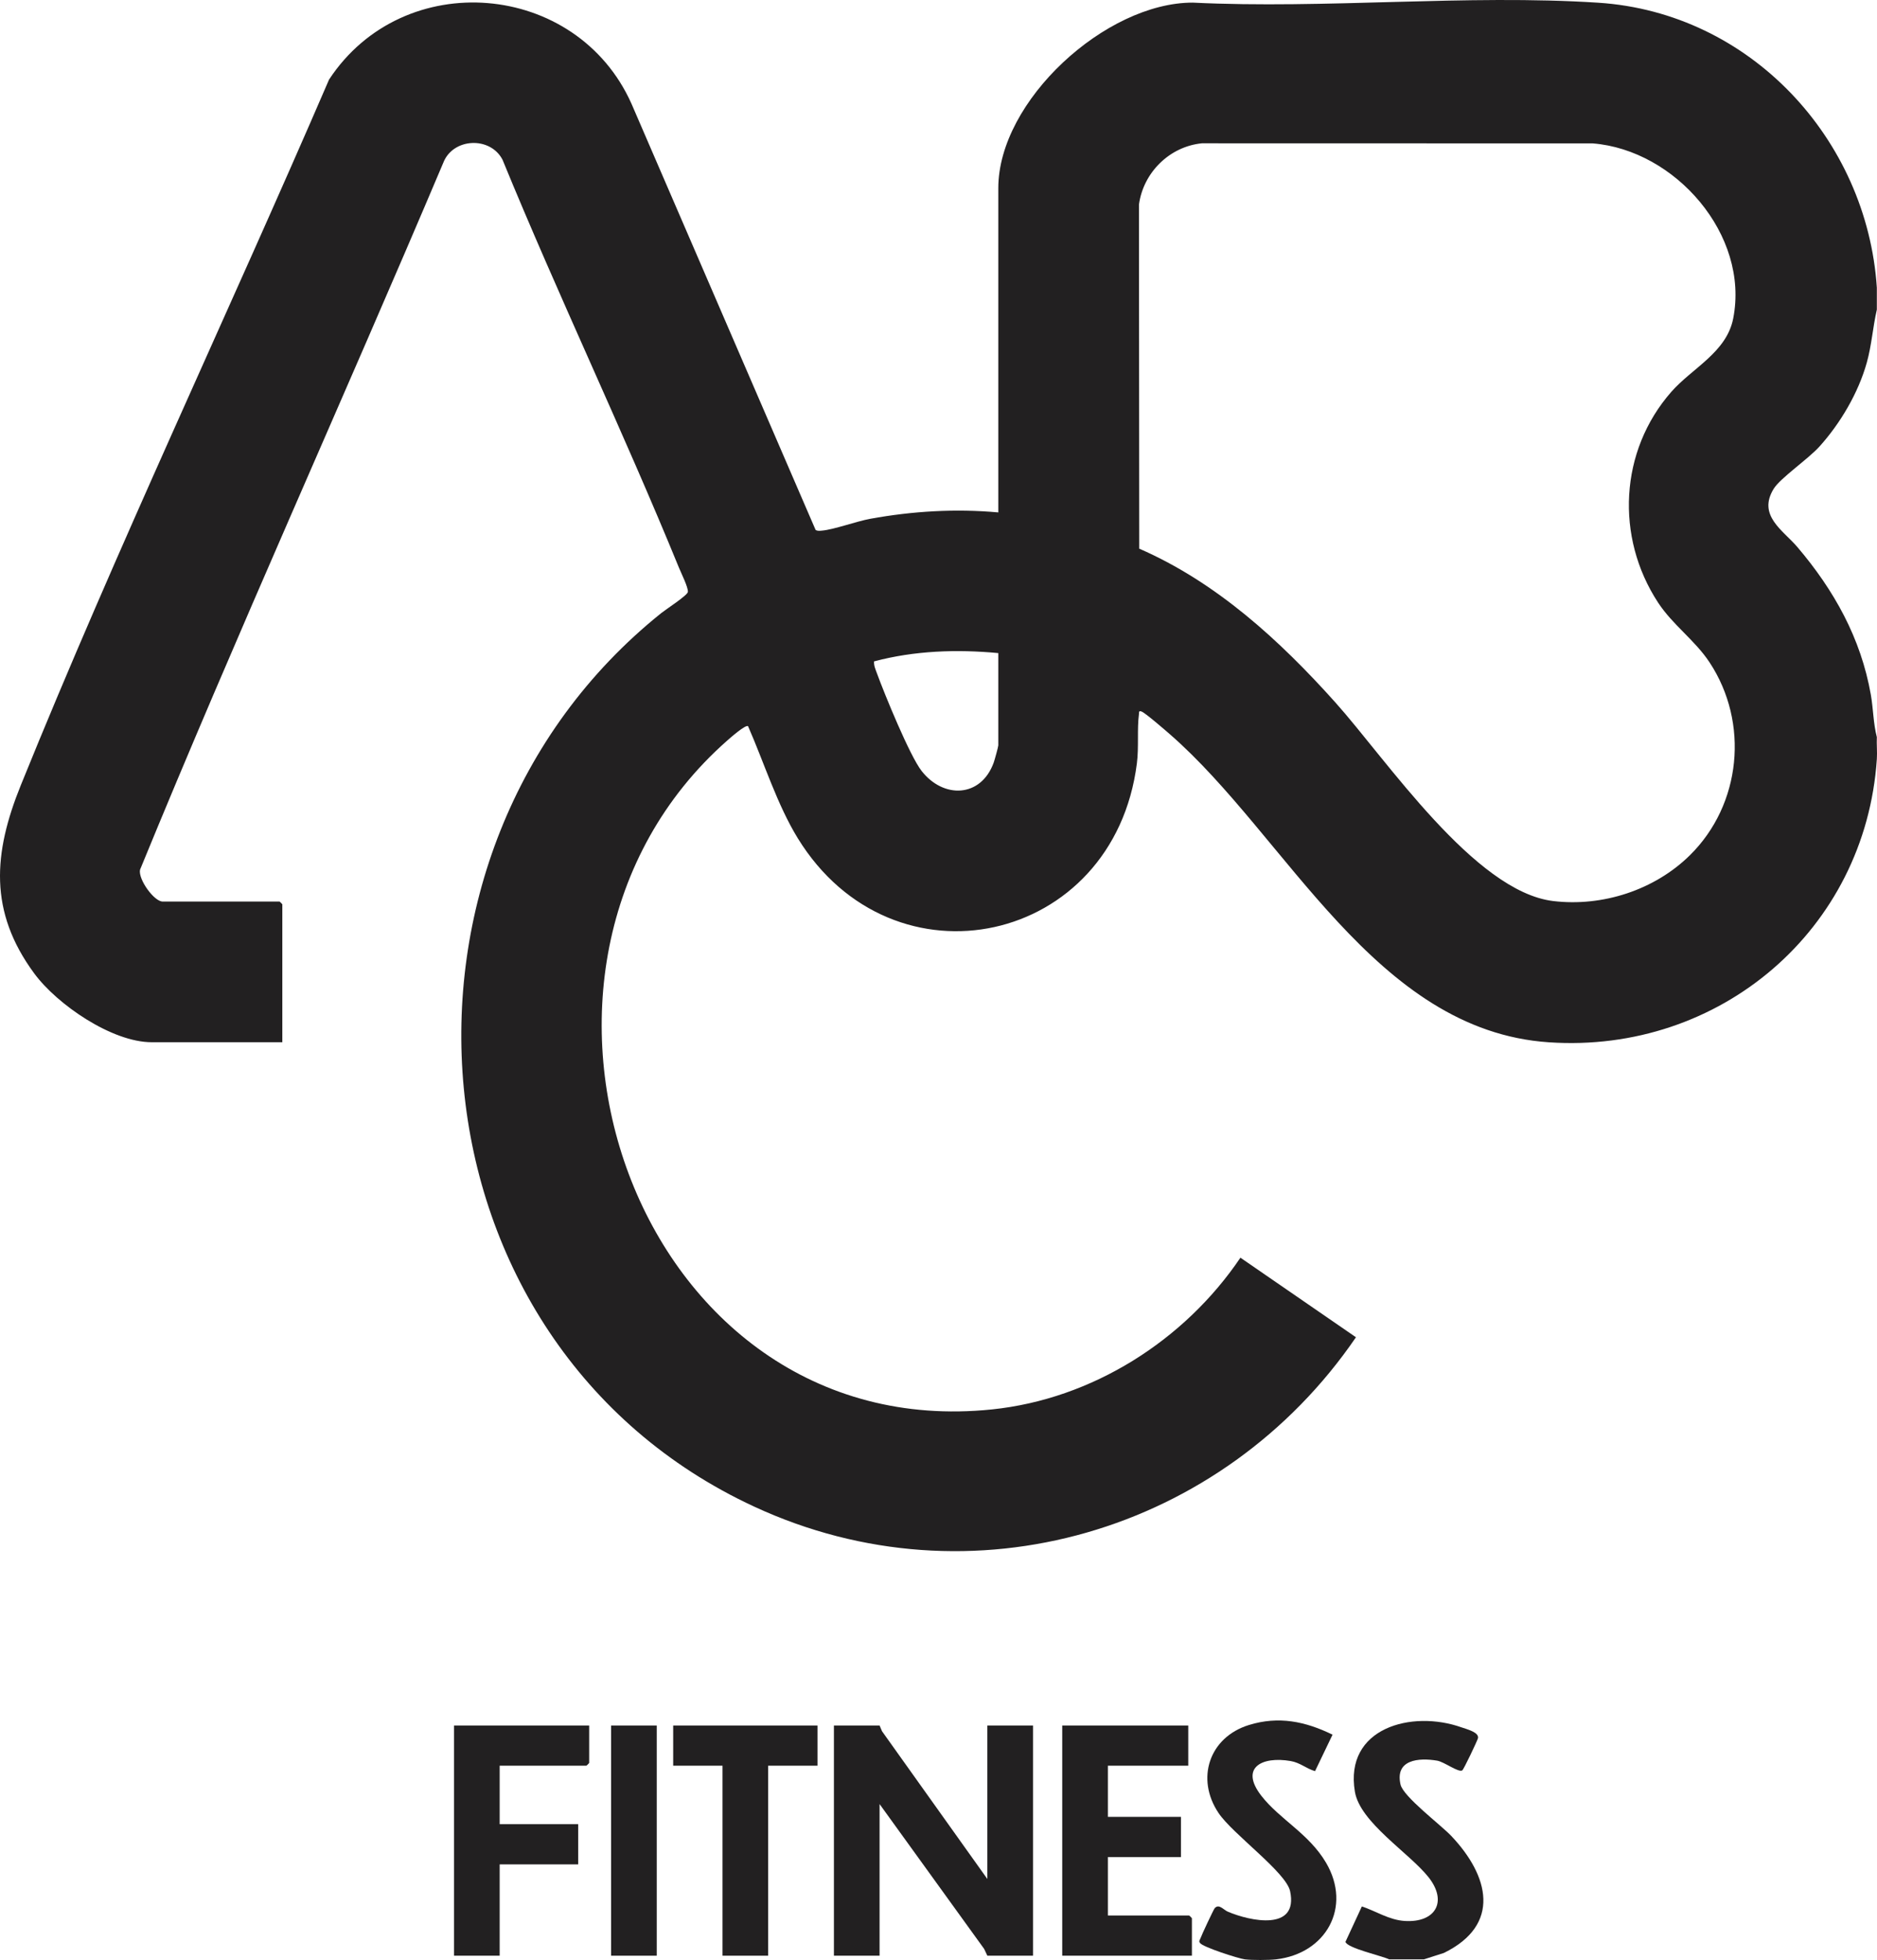 <?xml version="1.0" encoding="UTF-8"?><svg id="b" xmlns="http://www.w3.org/2000/svg" width="1855.138" height="1936.755" viewBox="0 0 1855.138 1936.755"><defs><style>.d{fill:#222021;}</style></defs><g id="c"><path class="d" d="M1854.984,750.054c-11.35,168.776-155.233,291.273-324.11,279.894-172.073-11.595-258.991-203.631-374.483-304.29-4.683-4.081-24.194-21.018-28.036-22.52-3.129-1.223-2.431.778-2.681,2.654-1.954,14.653.017,32.363-2.034,48.545-22.741,179.444-240.984,227.167-335.193,73.902-20.365-33.131-33.38-74.948-49.111-110.678-2.487-1.797-17.871,11.823-20.784,14.394-255.096,225.129-90.859,697.142,261.789,660.767,99.219-10.234,190.352-68.126,245.634-149.94l114.19,78.623c-131.385,192.243-380.387,266.753-594.805,167.332-347.879-161.304-386.791-646.51-91.671-883.028,4.656-3.732,25.85-17.419,26.174-20.835.419-4.431-6.632-18.546-8.777-23.793-55.38-135.456-118.884-267.826-174.426-403.259-12.183-23.437-49.098-21.577-58.549,3.029-98.783,233.294-203.696,464.364-299.724,698.593-1.918,9.512,13.919,31.425,22.403,31.425h115.534c.191,0,2.708,2.516,2.708,2.708v136.299h-129.073c-39.256,0-93.405-37.162-116.131-68.003-45.093-61.195-40.427-118.907-13.265-185.962C115.645,541.176,224.969,310.999,325.215,78.64c73.543-111.975,244.671-97.571,298.929,23.901l181.927,421.044c1.89,1.302,4.08.921,6.198.75,11.749-.949,33.982-9.169,47.998-11.718,41.606-7.565,84.188-10.107,126.407-6.276V185.902c0-86.303,106.147-183.413,192.182-183.311,131.294,6.444,270.433-8.36,400.814.093,150.028,9.727,265.604,134.487,275.314,281.606v21.663c-4.006,17.407-5.1,35.038-9.931,52.351-8.353,29.934-26.149,60.096-46.907,83.072-11.007,12.182-38.618,31.085-45.086,41.566-16.365,26.518,9.374,41.15,23.424,57.674,36.242,42.627,62.74,90.01,72.559,145.878,2.43,13.826,2.394,28.287,5.943,41.897-.345,7.16.48,14.523,0,21.663ZM1670.22,845.103c50.883-50.152,58.773-130.957,19.43-190.572-14.57-22.078-36.358-36.867-50.948-59.173-42.295-64.665-38.088-149.85,13.169-208.192,20.619-23.469,54.55-38.924,61.141-72.448,16.249-82.638-57.363-166.532-138.768-173.018l-386.353-.093c-31.994,3.198-57.913,28.884-62.198,60.559l.278,339.992c76.367,33.266,138.845,90.592,193.791,151.906,50.707,56.584,137.635,186.968,215.3,196.297,48.733,5.854,100.233-10.836,135.158-45.259ZM986.674,645.348c-41.073-3.86-82.873-2.429-122.809,8.202-.287,4.206,1.416,7.83,2.797,11.622,7.453,20.456,32.432,81.544,44.193,96.618,21.571,27.647,58.609,26.541,71.258-8.173.87-2.389,4.561-15.702,4.561-17.102v-91.167Z"/><path class="d" d="M1407.29,1936.128h-34.299c-6.409-3.289-41.739-11.099-43.19-17.329l16.194-34.953c13.902,4.548,26.756,13.349,42.368,14.339,30.309,1.923,42.747-19.03,23.461-43.317-19.036-23.973-67.578-53.965-72.703-84.354-10.673-63.287,56.34-81.002,105.205-63.688,5.113,1.812,17.922,4.91,16.396,10.893-.607,2.378-13.997,30.714-15.48,31.665-3.724,2.388-17.825-8.419-24.843-9.603-18.419-3.108-41.81-.987-36.189,23.568,2.776,12.128,39.595,39.68,50.206,50.873,37.304,39.349,49.575,87.661-7.301,115.555l-19.825,6.35Z"/><path class="d" d="M1230.379,1936.128c-6.119-.734-41.732-12.124-44.372-16.216-1.531-1.875.075-3.245.614-4.89.902-2.754,12.84-28.273,13.939-29.477,4.255-4.656,8.618,1.612,12.88,3.434,22.194,9.488,70.047,19.632,61.655-20.143-3.969-18.813-56.67-56.386-70.728-77.295-22.794-33.902-9.313-74.847,30.021-86.994,29.378-9.073,55.73-3.565,82.642,9.555l-17.303,36.04c-8.754-2.523-14.584-8.337-24.121-9.984-28.366-4.899-50.592,6.505-28.936,34.354,18.099,23.275,46.945,37.302,63.898,66.081,25.899,43.966-.076,89.966-49.5,95.537-7.211.813-23.529.858-30.689,0Z"/><polygon class="d" points="869.335 1705.051 871.735 1710.695 975.843 1856.696 975.843 1705.051 1020.974 1705.051 1020.974 1932.518 975.843 1932.518 972.683 1925.793 869.335 1782.679 869.335 1932.518 824.205 1932.518 824.205 1705.051 869.335 1705.051"/><path class="d" d="M1174.417,1705.051v39.716h-79.43v50.548h72.209v39.716h-72.209v57.769h80.332c.191,0,2.708,2.516,2.708,2.708v37.008h-128.17v-227.466h124.56Z"/><path class="d" d="M582.306,1705.051v37.008c0,.191-2.516,2.708-2.708,2.708h-85.748v57.769h77.624v39.716h-77.624v90.264h-45.13v-227.466h133.586Z"/><polygon class="d" points="807.958 1705.051 807.958 1744.768 759.217 1744.768 759.217 1932.518 714.087 1932.518 714.087 1744.768 665.346 1744.768 665.346 1705.051 807.958 1705.051"/><rect class="d" x="603.968" y="1705.051" width="45.13" height="227.466"/></g></svg>